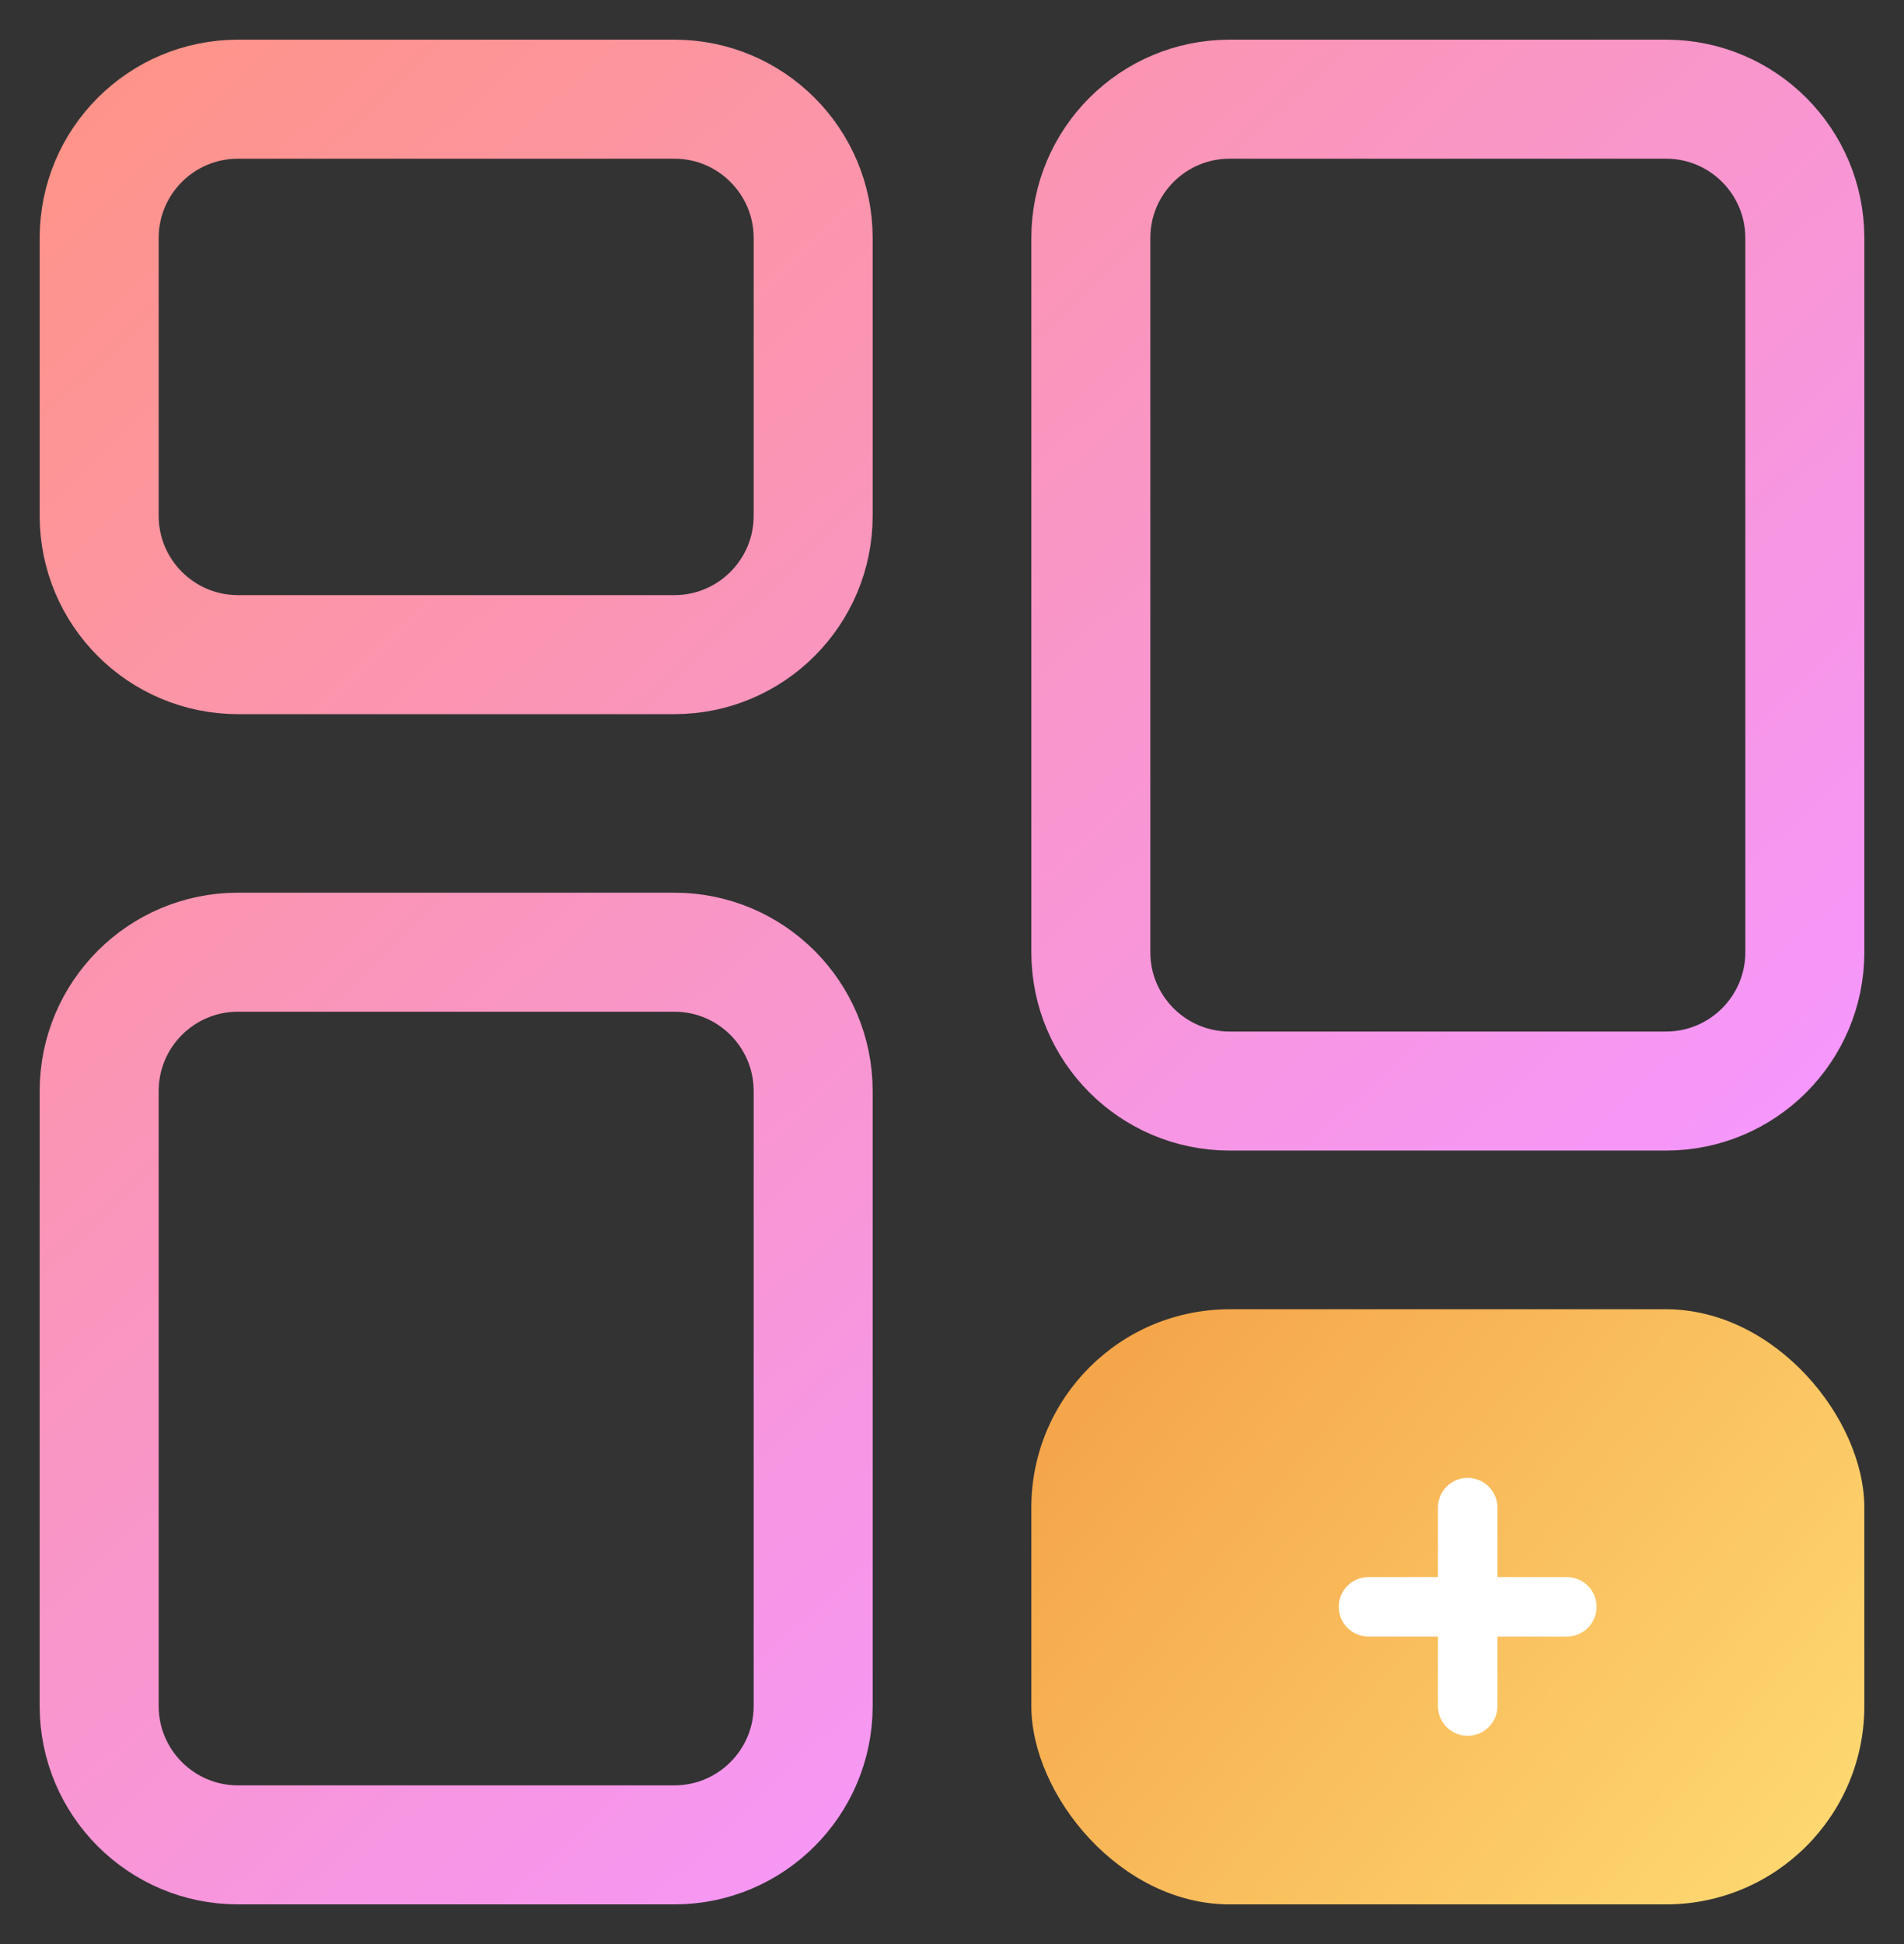 <svg width="96" height="98" viewBox="0 0 96 98" fill="none" xmlns="http://www.w3.org/2000/svg">
<rect x="0" y="0" width="96" height="98" fill="#333333" stroke="none"/>
<path d="M12 5H34C37.866 5 41 8.134 41 12V26C41 29.866 37.866 33 34 33H12C8.134 33 5 29.866 5 26V12C5 8.134 8.134 5 12 5ZM12 48H34C37.866 48 41 51.134 41 55V86C41 89.866 37.866 93 34 93H12C8.134 93 5 89.866 5 86V55C5 51.134 8.134 48 12 48ZM62 5H84C87.866 5 91 8.134 91 12V48C91 51.866 87.866 55 84 55H62C58.134 55 55 51.866 55 48V12C55 8.134 58.134 5 62 5Z" stroke="url(#paint0_linear_11_29)" stroke-width="6"/>
<rect x="52" y="66" width="42" height="30" rx="10" fill="url(#paint1_linear_11_29)"/>
<path d="M74 76L74 86" stroke="white" stroke-width="3" stroke-linecap="round"/>
<path d="M79 81H69" stroke="white" stroke-width="3" stroke-linecap="round"/>
<defs>
<linearGradient id="paint0_linear_11_29" x1="0.5" y1="0.5" x2="72" y2="76.5" gradientUnits="userSpaceOnUse">
<stop stop-color="#FF9481"/>
<stop offset="1" stop-color="#F597FF"/>
</linearGradient>
<linearGradient id="paint1_linear_11_29" x1="94" y1="100.286" x2="52.167" y2="66.184" gradientUnits="userSpaceOnUse">
<stop stop-color="#FFDF76"/>
<stop offset="1" stop-color="#F4A046"/>
</linearGradient>
</defs>
</svg>
